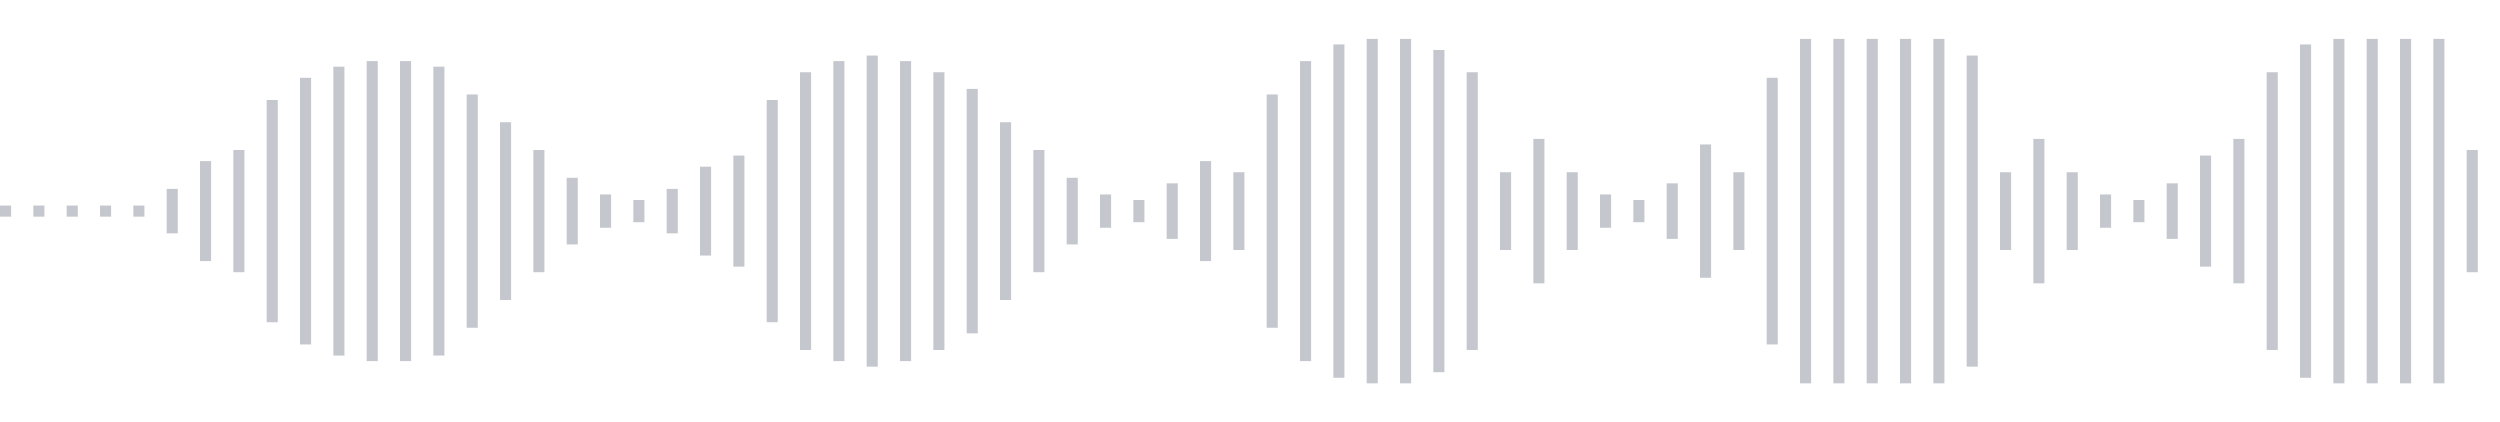 <svg xmlns="http://www.w3.org/2000/svg" xmlns:xlink="http://www.w3/org/1999/xlink" viewBox="0 0 225 38" preserveAspectRatio="none" width="100%" height="100%" fill="#C4C8CE"><g id="waveform-1e308c15-61f1-4fd3-b2ba-257ccefee442"><rect x="0" y="18.5" width="1" height="1"/><rect x="3" y="18.5" width="1" height="1"/><rect x="6" y="18.5" width="1" height="1"/><rect x="9" y="18.5" width="1" height="1"/><rect x="12" y="18.5" width="1" height="1"/><rect x="15" y="17.0" width="1" height="4"/><rect x="18" y="14.5" width="1" height="9"/><rect x="21" y="13.5" width="1" height="11"/><rect x="24" y="9.0" width="1" height="20"/><rect x="27" y="7.0" width="1" height="24"/><rect x="30" y="6.0" width="1" height="26"/><rect x="33" y="5.5" width="1" height="27"/><rect x="36" y="5.5" width="1" height="27"/><rect x="39" y="6.0" width="1" height="26"/><rect x="42" y="8.5" width="1" height="21"/><rect x="45" y="11.0" width="1" height="16"/><rect x="48" y="13.5" width="1" height="11"/><rect x="51" y="16.0" width="1" height="6"/><rect x="54" y="17.5" width="1" height="3"/><rect x="57" y="18.0" width="1" height="2"/><rect x="60" y="17.0" width="1" height="4"/><rect x="63" y="15.0" width="1" height="8"/><rect x="66" y="14.0" width="1" height="10"/><rect x="69" y="9.0" width="1" height="20"/><rect x="72" y="6.5" width="1" height="25"/><rect x="75" y="5.5" width="1" height="27"/><rect x="78" y="5.0" width="1" height="28"/><rect x="81" y="5.5" width="1" height="27"/><rect x="84" y="6.5" width="1" height="25"/><rect x="87" y="8.0" width="1" height="22"/><rect x="90" y="11.0" width="1" height="16"/><rect x="93" y="13.5" width="1" height="11"/><rect x="96" y="16.0" width="1" height="6"/><rect x="99" y="17.5" width="1" height="3"/><rect x="102" y="18.0" width="1" height="2"/><rect x="105" y="16.5" width="1" height="5"/><rect x="108" y="14.5" width="1" height="9"/><rect x="111" y="15.5" width="1" height="7"/><rect x="114" y="8.5" width="1" height="21"/><rect x="117" y="5.5" width="1" height="27"/><rect x="120" y="4.0" width="1" height="30"/><rect x="123" y="3.5" width="1" height="31"/><rect x="126" y="3.5" width="1" height="31"/><rect x="129" y="4.5" width="1" height="29"/><rect x="132" y="6.5" width="1" height="25"/><rect x="135" y="15.5" width="1" height="7"/><rect x="138" y="12.5" width="1" height="13"/><rect x="141" y="15.5" width="1" height="7"/><rect x="144" y="17.5" width="1" height="3"/><rect x="147" y="18.0" width="1" height="2"/><rect x="150" y="16.5" width="1" height="5"/><rect x="153" y="13.0" width="1" height="12"/><rect x="156" y="15.5" width="1" height="7"/><rect x="159" y="7.0" width="1" height="24"/><rect x="162" y="3.5" width="1" height="31"/><rect x="165" y="3.5" width="1" height="31"/><rect x="168" y="3.5" width="1" height="31"/><rect x="171" y="3.5" width="1" height="31"/><rect x="174" y="3.5" width="1" height="31"/><rect x="177" y="5.0" width="1" height="28"/><rect x="180" y="15.5" width="1" height="7"/><rect x="183" y="12.5" width="1" height="13"/><rect x="186" y="15.5" width="1" height="7"/><rect x="189" y="17.5" width="1" height="3"/><rect x="192" y="18.0" width="1" height="2"/><rect x="195" y="16.5" width="1" height="5"/><rect x="198" y="14.0" width="1" height="10"/><rect x="201" y="12.5" width="1" height="13"/><rect x="204" y="6.5" width="1" height="25"/><rect x="207" y="4.0" width="1" height="30"/><rect x="210" y="3.5" width="1" height="31"/><rect x="213" y="3.5" width="1" height="31"/><rect x="216" y="3.5" width="1" height="31"/><rect x="219" y="3.5" width="1" height="31"/><rect x="222" y="13.5" width="1" height="11"/></g></svg>
